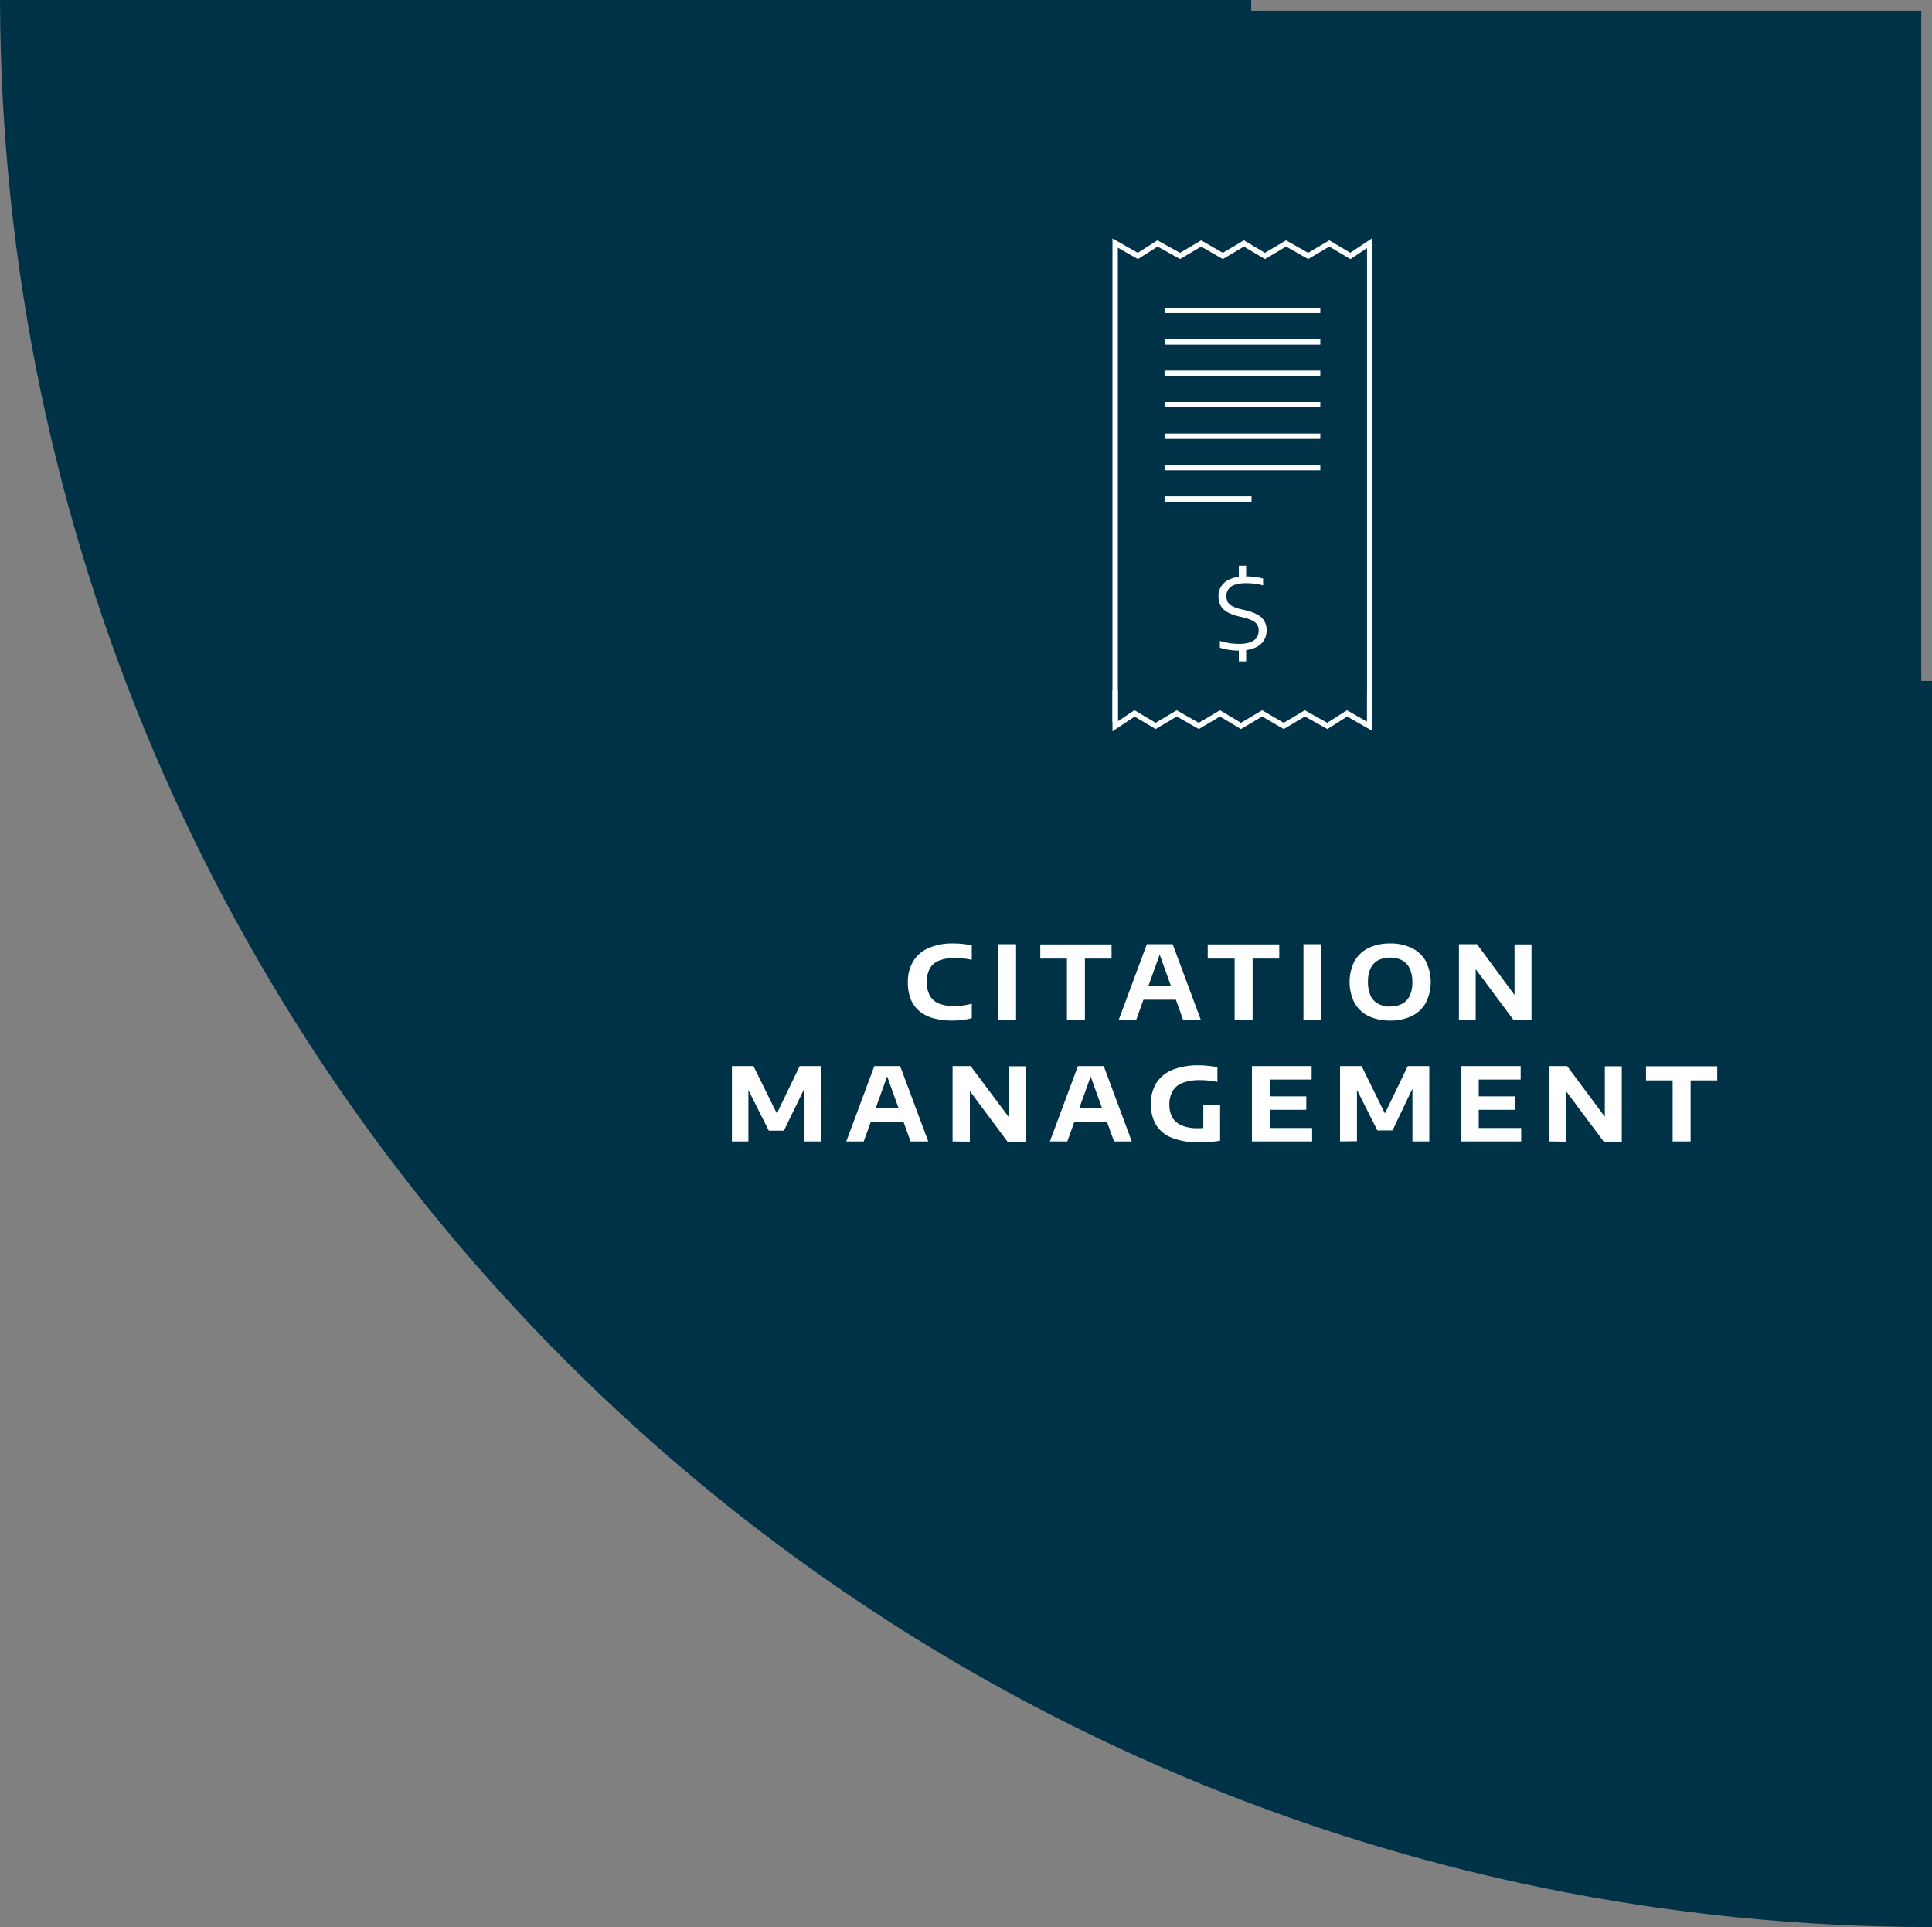 <svg xmlns="http://www.w3.org/2000/svg" viewBox="0 0 358.99 358"><rect x="0" y="0" width="358.99" height="358" fill="#808080" stroke="none"/><defs><style>.cls-1{fill:#003247;}.cls-2{fill:#fff;}.cls-3{fill:none;stroke:#fff;stroke-miterlimit:10;}</style></defs><g id="Layer_2" data-name="Layer 2"><g id="Layer_1-2" data-name="Layer 1"><path class="cls-1" d="M359,126.5V358C161.05,358,.53,197.81,0,0H232.49V2H357V126.5Z"/><path class="cls-2" d="M177,189.59a13.13,13.13,0,0,1-3.55-.43,6.83,6.83,0,0,1-2.61-1.31,5.64,5.64,0,0,1-1.61-2.22,8.48,8.48,0,0,1-.54-3.17,7.32,7.32,0,0,1,1-3.89,6.1,6.1,0,0,1,2.85-2.45,11.1,11.1,0,0,1,4.61-.85,16.44,16.44,0,0,1,1.76.09,15.11,15.11,0,0,1,1.66.27v2.68a14.72,14.72,0,0,0-3.17-.34,7.45,7.45,0,0,0-2.92.49,3.36,3.36,0,0,0-1.71,1.47,5,5,0,0,0-.55,2.49,5.14,5.14,0,0,0,.55,2.54,3.31,3.31,0,0,0,1.68,1.46,7,7,0,0,0,2.78.48,13.72,13.72,0,0,0,1.73-.11,12.08,12.08,0,0,0,1.61-.33v2.69a13.84,13.84,0,0,1-1.7.33A15.82,15.82,0,0,1,177,189.59Z"/><path class="cls-2" d="M185.46,189.41v-14h3.34v14Z"/><path class="cls-2" d="M198.25,189.41V178.08H193.3v-2.63h13.24v2.63h-4.95v11.33Z"/><path class="cls-2" d="M207.89,189.41l5.21-14h4.8l5.21,14h-3.29l-4.51-12.54h.34l-4.51,12.54Zm4-3.69.78-2.5h5.7l.77,2.5Z"/><path class="cls-2" d="M229.41,189.41V178.08h-5v-2.63H237.7v2.63h-4.95v11.33Z"/><path class="cls-2" d="M242.2,189.41v-14h3.34v14Z"/><path class="cls-2" d="M258.31,189.59a8.89,8.89,0,0,1-4-.83,6,6,0,0,1-2.61-2.43,8.64,8.64,0,0,1,0-7.8,6.07,6.07,0,0,1,2.61-2.43,9,9,0,0,1,4-.83,8.87,8.87,0,0,1,4,.84,6,6,0,0,1,2.61,2.43,8.6,8.6,0,0,1,0,7.78,6,6,0,0,1-2.61,2.44A9,9,0,0,1,258.31,189.59Zm0-2.62a4.66,4.66,0,0,0,2.22-.49,3.26,3.26,0,0,0,1.41-1.48,5.57,5.57,0,0,0,.49-2.5,5.75,5.75,0,0,0-.5-2.59,3.28,3.28,0,0,0-1.42-1.52,4.61,4.61,0,0,0-2.2-.49,4.73,4.73,0,0,0-2.2.48,3.26,3.26,0,0,0-1.42,1.47,5.62,5.62,0,0,0-.5,2.52,6,6,0,0,0,.49,2.61,3.24,3.24,0,0,0,1.42,1.5A4.6,4.6,0,0,0,258.31,187Z"/><path class="cls-2" d="M271.09,189.41v-14h3.36L282,185.63h-.58V175.45h3.15v14h-3.36l-7.58-10.17h.57v10.17Z"/><path class="cls-2" d="M136,212.05v-14h4l4.57,9.25h-.44l4.46-9.25h4v14h-3.14V200.78h.71l-4.5,9.26h-2.81l-4.66-9.26h.87v11.27Z"/><path class="cls-2" d="M157.25,212.05l5.21-14h4.8l5.22,14h-3.29l-4.51-12.54H165l-4.51,12.54Zm4-3.69.79-2.5h5.69l.77,2.5Z"/><path class="cls-2" d="M177,212.05v-14h3.36L188,208.27h-.58V198.09h3.15v14h-3.36l-7.58-10.17h.58v10.17Z"/><path class="cls-2" d="M195.08,212.05l5.21-14h4.8l5.21,14H207l-4.51-12.54h.34l-4.51,12.54Zm4-3.69.78-2.5h5.7l.77,2.5Z"/><path class="cls-2" d="M222.85,212.21a13.23,13.23,0,0,1-5-.8,6,6,0,0,1-3-2.37,7.32,7.32,0,0,1-1-3.91,7.17,7.17,0,0,1,1-3.92,6.38,6.38,0,0,1,3-2.46,12.54,12.54,0,0,1,4.89-.84,16.91,16.91,0,0,1,1.71.09,14.65,14.65,0,0,1,1.76.27V201a15.16,15.16,0,0,0-1.62-.26c-.54-.05-1.08-.08-1.6-.08a9.1,9.1,0,0,0-3.21.49,3.65,3.65,0,0,0-1.87,1.51,4.77,4.77,0,0,0-.62,2.57,4.7,4.7,0,0,0,.56,2.37,3.62,3.62,0,0,0,1.73,1.48,7.37,7.37,0,0,0,2.95.51c.5,0,1,0,1.48-.06s.94-.09,1.35-.15l-1.77,1.56v-5.63h3.12v6.61c-.69.11-1.36.19-2,.25S223.53,212.21,222.85,212.21Z"/><path class="cls-2" d="M232.62,212.05v-14h11.1v2.5h-7.79v9h7.88v2.5Zm1.63-5.88v-2.5h8.48v2.5Z"/><path class="cls-2" d="M249,212.05v-14h4l4.56,9.25h-.44l4.46-9.25h4v14h-3.13V200.78h.7L258.75,210h-2.82l-4.66-9.26h.87v11.27Z"/><path class="cls-2" d="M271.47,212.05v-14h11.09v2.5h-7.79v9h7.89v2.5Zm1.62-5.88v-2.5h8.48v2.5Z"/><path class="cls-2" d="M287.83,212.05v-14h3.36l7.58,10.18h-.57V198.09h3.15v14H298l-7.59-10.17H291v10.17Z"/><path class="cls-2" d="M310.8,212.05V200.71h-4.95v-2.62h13.24v2.62h-4.95v11.34Z"/><polyline class="cls-3" points="254.51 134.12 254.51 45.16 250.91 47.55 247 45.23 247 45.23 243.07 47.55 238.97 45.23 238.97 45.23 235.04 47.55 231.13 45.23 231.13 45.23 227.21 47.55 223.19 45.23 223.19 45.23 219.27 47.55 215.08 45.23 215.08 45.23 211.43 47.55 207.21 45.16 207.21 134.12"/><polyline class="cls-3" points="207.21 128.29 207.21 134.93 210.81 132.53 214.73 134.86 214.73 134.86 218.65 132.53 222.75 134.86 222.75 134.86 226.68 132.53 230.59 134.86 230.59 134.86 234.52 132.53 238.53 134.86 238.53 134.86 242.46 132.53 246.64 134.86 246.64 134.86 250.3 132.53 254.51 134.93 254.51 128.78"/><line class="cls-3" x1="216.39" y1="75.17" x2="245.33" y2="75.17"/><line class="cls-3" x1="216.39" y1="81.01" x2="245.33" y2="81.01"/><line class="cls-3" x1="216.39" y1="86.85" x2="245.33" y2="86.85"/><line class="cls-3" x1="216.39" y1="92.7" x2="232.55" y2="92.7"/><line class="cls-3" x1="216.39" y1="57.65" x2="245.33" y2="57.65"/><line class="cls-3" x1="216.39" y1="63.49" x2="245.33" y2="63.49"/><line class="cls-3" x1="216.39" y1="69.33" x2="245.33" y2="69.33"/><path class="cls-2" d="M230.19,120.5v2.37h1.36v-2.43Zm0-15.42v2.31h1.36v-2.31Zm4.73,10.27a3.44,3.44,0,0,0-1.28-1.19,8.73,8.73,0,0,0-2.2-.79l-.79-.19a6.57,6.57,0,0,1-1.64-.57,2.12,2.12,0,0,1-.87-.76,2.26,2.26,0,0,1-.26-1.12,2.14,2.14,0,0,1,.39-1.29,2.44,2.44,0,0,1,1.21-.82,6.64,6.64,0,0,1,2.12-.28,11.82,11.82,0,0,1,1.57.1,9.42,9.42,0,0,1,1.53.31v-1.27a11.42,11.42,0,0,0-1.5-.29,12.75,12.75,0,0,0-1.63-.11h0a9.6,9.6,0,0,0-1.36.09,5.21,5.21,0,0,0-2.5.9,3.28,3.28,0,0,0-1.3,2.74,3.43,3.43,0,0,0,.41,1.71,3.28,3.28,0,0,0,1.23,1.19,7.77,7.77,0,0,0,2,.76l.79.18a9.5,9.5,0,0,1,1.74.58,2.35,2.35,0,0,1,1,.77,2.06,2.06,0,0,1,.29,1.14,2.25,2.25,0,0,1-.39,1.35,2.43,2.43,0,0,1-1.22.84,6.21,6.21,0,0,1-2,.28,11.17,11.17,0,0,1-1.14-.06c-.4,0-.8-.1-1.22-.18s-.82-.18-1.23-.3v1.26a12.48,12.48,0,0,0,1.78.4,12.17,12.17,0,0,0,1.76.13h0a8.27,8.27,0,0,0,1.36-.1,6.32,6.32,0,0,0,1.41-.35,3.64,3.64,0,0,0,1.77-1.3,3.48,3.48,0,0,0,.6-2.06A3.37,3.37,0,0,0,234.92,115.35Z"/></g></g></svg>